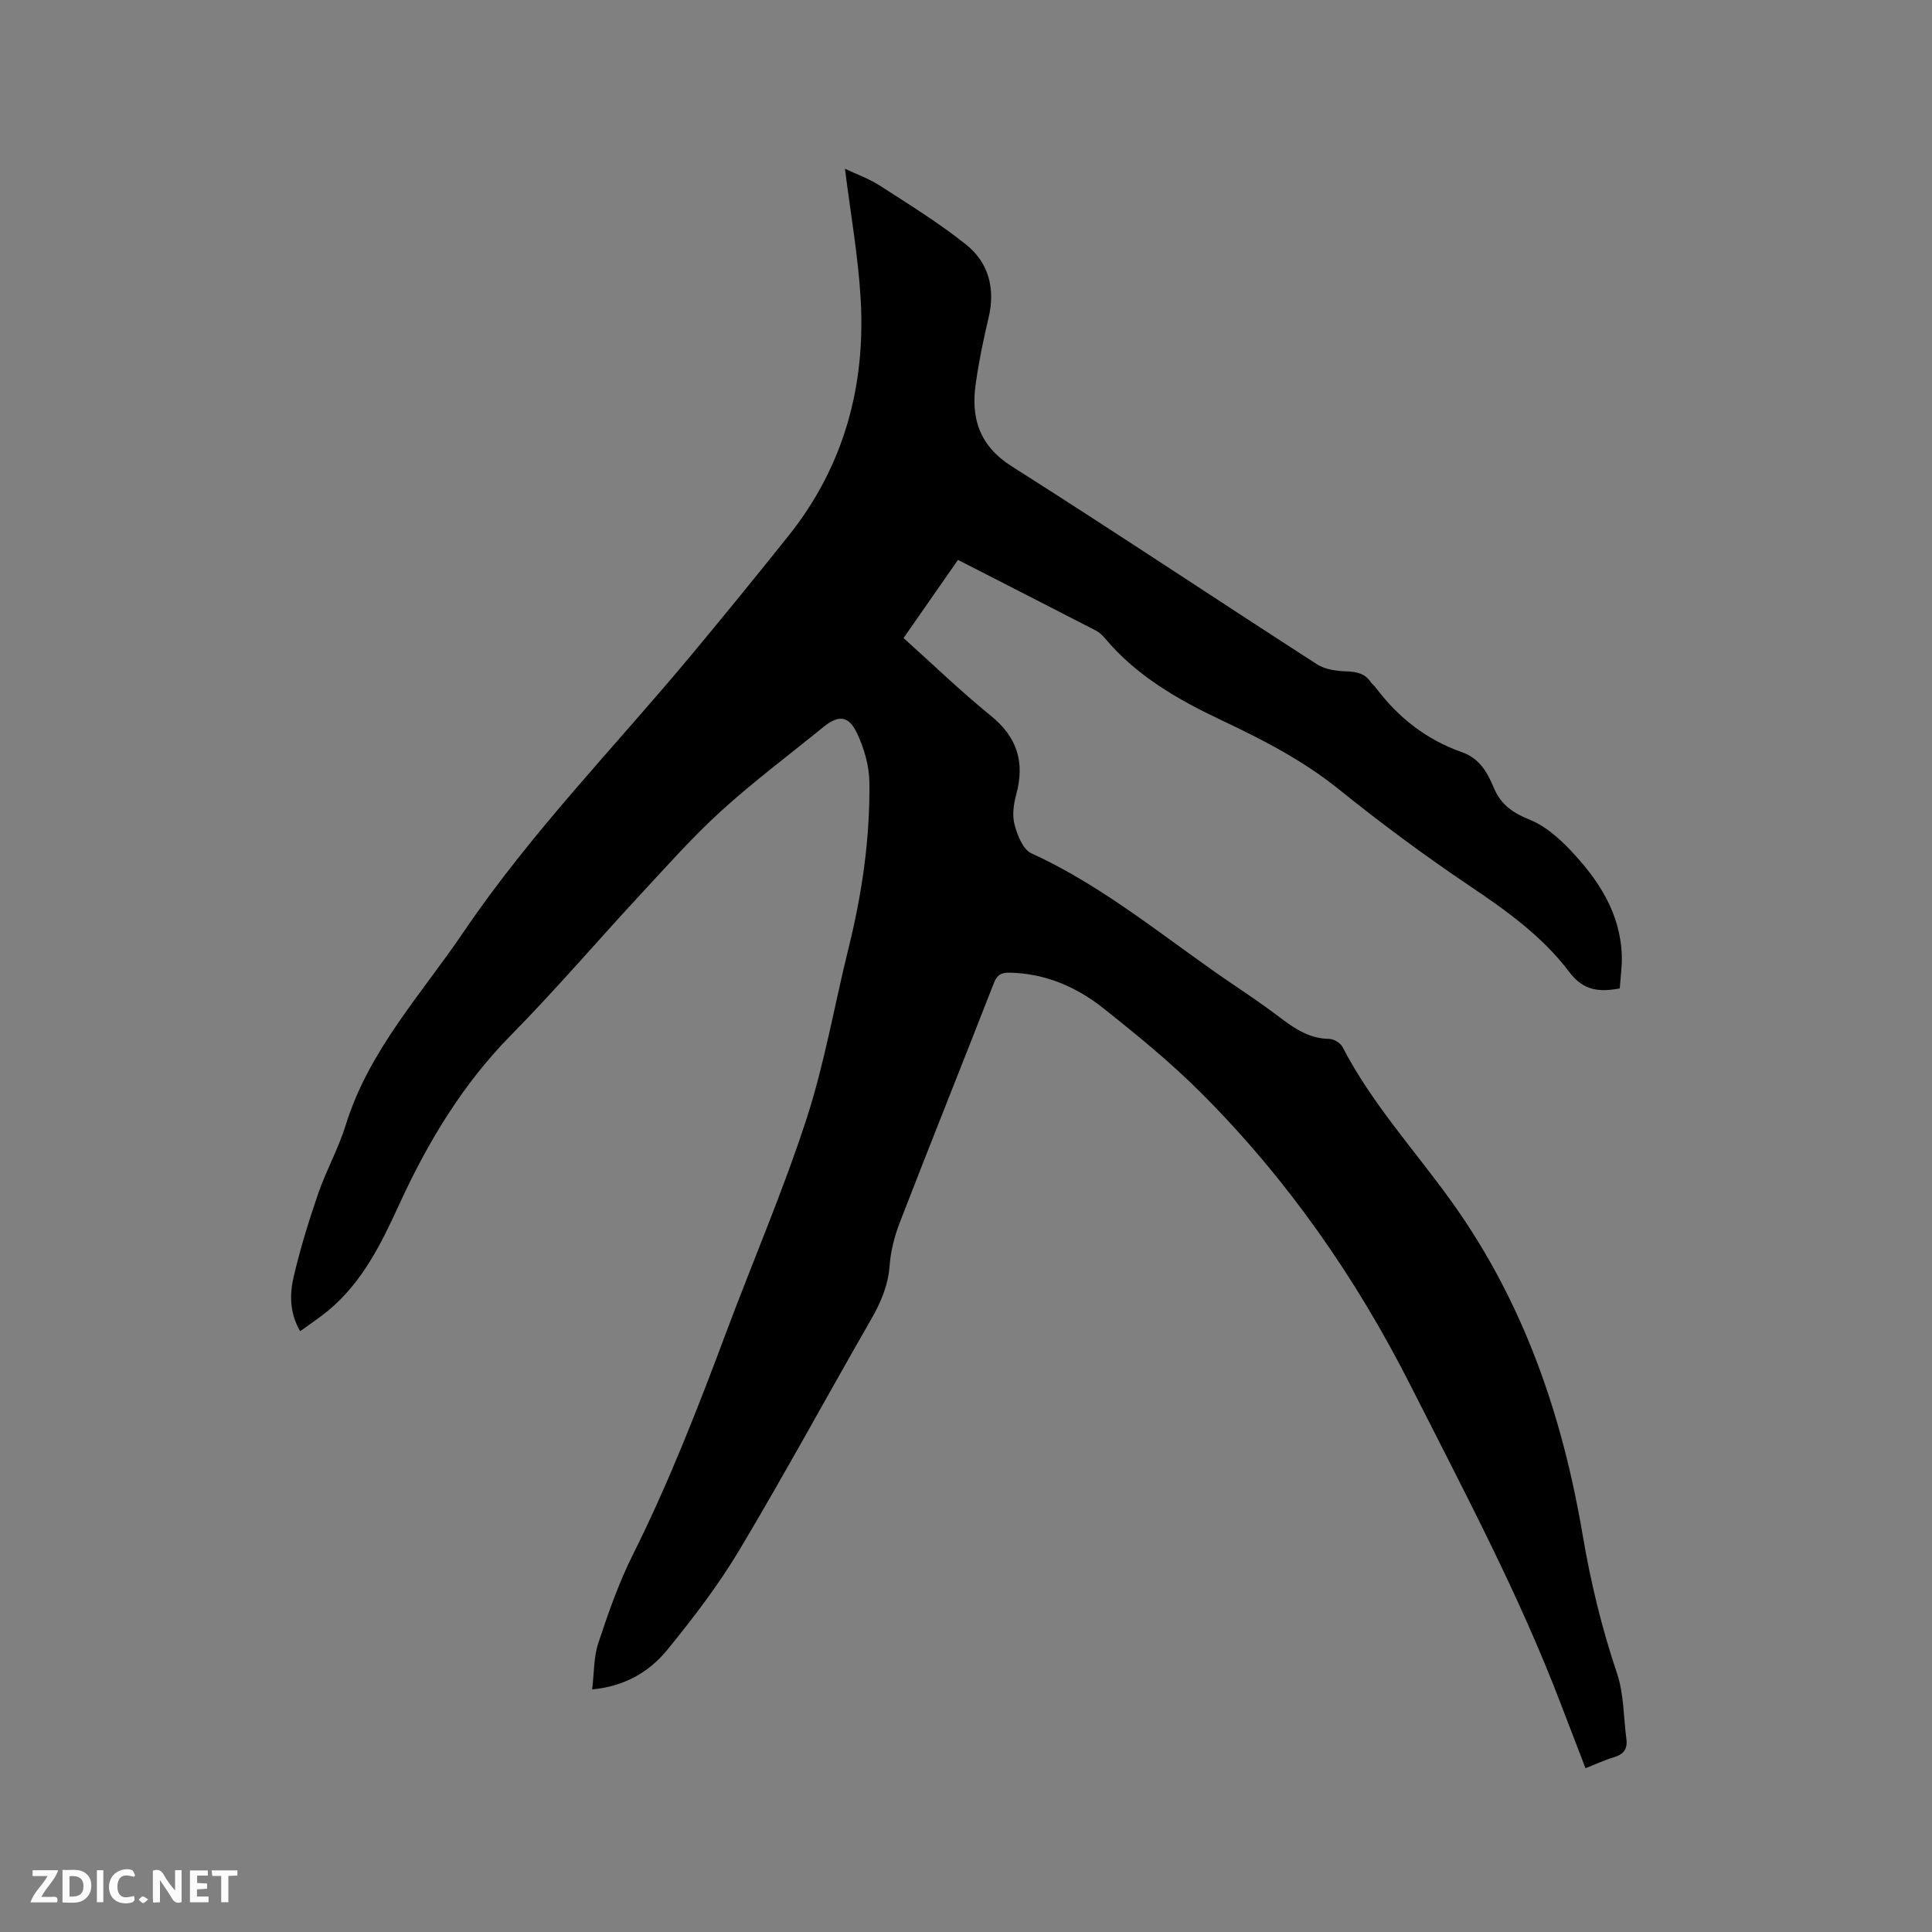 <svg enable-background="new 0 0 400 400" viewBox="0 0 400 400" xmlns="http://www.w3.org/2000/svg"><rect x="0" y="0" width="400" height="400" fill="#808080" stroke="none"/><path d="m122.6 349.78c.42-3.44.31-6.7 1.27-9.59 2.06-6.21 4.23-12.45 7.15-18.29 7.44-14.9 13.47-30.36 19.29-45.93 5.52-14.78 11.79-29.3 16.66-44.28 3.75-11.53 5.8-23.61 8.72-35.42 2.79-11.26 4.45-22.68 4.31-34.27-.04-3.46-1.1-7.14-2.6-10.27-1.75-3.65-3.86-3.71-6.97-1.17-7.07 5.75-14.4 11.23-21.13 17.35-5.94 5.4-11.29 11.46-16.77 17.36-8.94 9.64-17.49 19.66-26.71 29.02-10.07 10.22-17.25 22.18-23.16 35.06-3.72 8.12-7.63 16.12-14.7 21.99-1.78 1.47-3.72 2.74-5.82 4.27-2.2-3.8-2.19-7.65-1.34-11.27 1.37-5.85 3.15-11.62 5.11-17.31 1.66-4.79 4.19-9.3 5.68-14.13 4.77-15.4 15.6-26.98 24.36-39.9 13.97-20.63 31.37-38.39 47.23-57.44 6.78-8.15 13.48-16.37 20.09-24.65 11.45-14.35 15.97-30.95 14.92-49.02-.52-8.93-2.11-17.8-3.25-26.95 2.27 1.08 4.93 2.02 7.25 3.51 6.03 3.89 12.18 7.69 17.78 12.15 4.74 3.77 6.14 9.15 4.7 15.22-1.08 4.53-2.03 9.11-2.67 13.72-1 7.12.8 12.78 7.49 17.02 21.21 13.45 42.1 27.39 63.2 40.99 1.7 1.1 4.13 1.38 6.24 1.46 2.08.08 3.7.48 4.89 2.23.3.43.75.76 1.06 1.18 4.62 6.17 10.5 10.75 17.77 13.3 3.79 1.32 5.35 4.36 6.7 7.54 1.49 3.51 4.06 5.11 7.51 6.52 3.08 1.26 5.88 3.72 8.23 6.19 5.78 6.09 10.35 12.94 10.68 21.74.09 2.3-.26 4.62-.41 6.93-4.3.8-7.54.47-10.44-3.38-5.53-7.34-12.94-12.66-20.56-17.79-9.29-6.25-18.34-12.94-27.06-19.97-7.44-6.01-15.75-10.3-24.27-14.32-9.06-4.28-17.67-9.18-24.24-17.01-.54-.64-1.19-1.26-1.92-1.63-9.4-4.85-18.82-9.65-28.53-14.62-3.75 5.38-7.42 10.65-11.27 16.18 6.03 5.41 11.82 11.02 18.05 16.07 5.48 4.44 7.1 9.63 5.28 16.3-.54 1.99-.87 4.33-.35 6.26.58 2.18 1.74 5.14 3.48 5.94 15.6 7.11 28.5 18.27 42.56 27.69 3.17 2.12 6.29 4.32 9.34 6.62 2.92 2.2 5.88 4.06 9.74 4.11.95.01 2.34.82 2.77 1.65 6.13 11.87 15.2 21.66 22.87 32.43 14.71 20.65 22.67 43.91 26.86 68.62 1.65 9.74 3.94 19.24 7.1 28.62 1.45 4.3 1.36 9.11 1.96 13.7.26 1.98-.6 3.12-2.54 3.69-1.9.56-3.71 1.42-5.93 2.29-1.74-4.53-3.41-8.84-5.05-13.15-8.69-22.81-20.15-44.31-31.14-66.03-11.33-22.38-25.54-42.76-43.27-60.52-6.34-6.36-13.36-12.09-20.41-17.68-5.55-4.4-11.97-7.16-19.28-7.33-1.68-.04-2.63.34-3.31 2.08-6.46 16.56-13.09 33.06-19.51 49.64-1.09 2.82-1.88 5.89-2.1 8.9-.31 4.17-1.84 7.7-3.88 11.24-9.13 15.88-17.86 31.99-27.25 47.71-4.38 7.33-9.65 14.18-15.05 20.81-3.68 4.4-8.64 7.37-15.41 8.02z" fill="#000001"/><g fill="#fafbfa"><path d="m37.59 393.81c-.92.31-1.52.05-2-.78-.7-1.2-1.52-2.34-2.47-3.78v4.59c-.55.03-.95.05-1.41.07-.03-.37-.06-.64-.06-.91 0-1.91 0-3.81 0-5.7 1.13-.41 1.77-.03 2.29.91.62 1.11 1.38 2.14 2.31 3.19v-4.2h1.35v6.61z"/><path d="m12.94 393.88v-6.75c1.9.19 3.93-.54 5.37 1.29.8 1.01.78 2.88.03 3.97-1.37 1.97-3.4 1.51-5.4 1.49m1.45-1.22c2.04.12 2.92-.58 2.89-2.21-.03-1.51-.98-2.19-2.89-2z"/><path d="m11.81 393.87h-5.49c.68-2.18 2.47-3.48 3.51-5.45h-3.08v-1.21h5.29c-.71 2.13-2.44 3.48-3.47 5.51.86 0 1.63.04 2.39-.01.79-.05 1.14.21.85 1.16"/><path d="m39.33 393.86v-6.61h3.7v1.07h-2.22v1.52c.68.04 1.34.09 2.07.13v1.07c-.72.05-1.38.09-2.1.14v1.48h2.4v1.19h-3.85z"/><path d="m27.71 388.56c-1.15-.3-2.46-.61-3.1.64-.37.73-.41 1.93-.06 2.67.63 1.35 1.99.93 3.17.68.35.94-.01 1.32-.93 1.46-1.62.25-3.05-.27-3.76-1.48-.73-1.24-.6-3.03.31-4.17.88-1.11 2.71-1.7 4-1.16.32.13.44.74.65 1.12-.1.08-.19.16-.28.24"/><path d="m49.15 387.24v1.07c-.59.02-1.17.05-1.87.08v5.44h-1.48v-5.44h-1.85c-.05-.4-.08-.73-.13-1.15z"/><path d="m20.06 387.21h1.33v6.62h-1.33z"/><path d="m30.68 393.25c-.49.38-.8.79-1.05.76-.32-.05-.6-.45-.9-.7.26-.24.51-.64.8-.67.29-.04.62.3 1.15.61"/></g></svg>